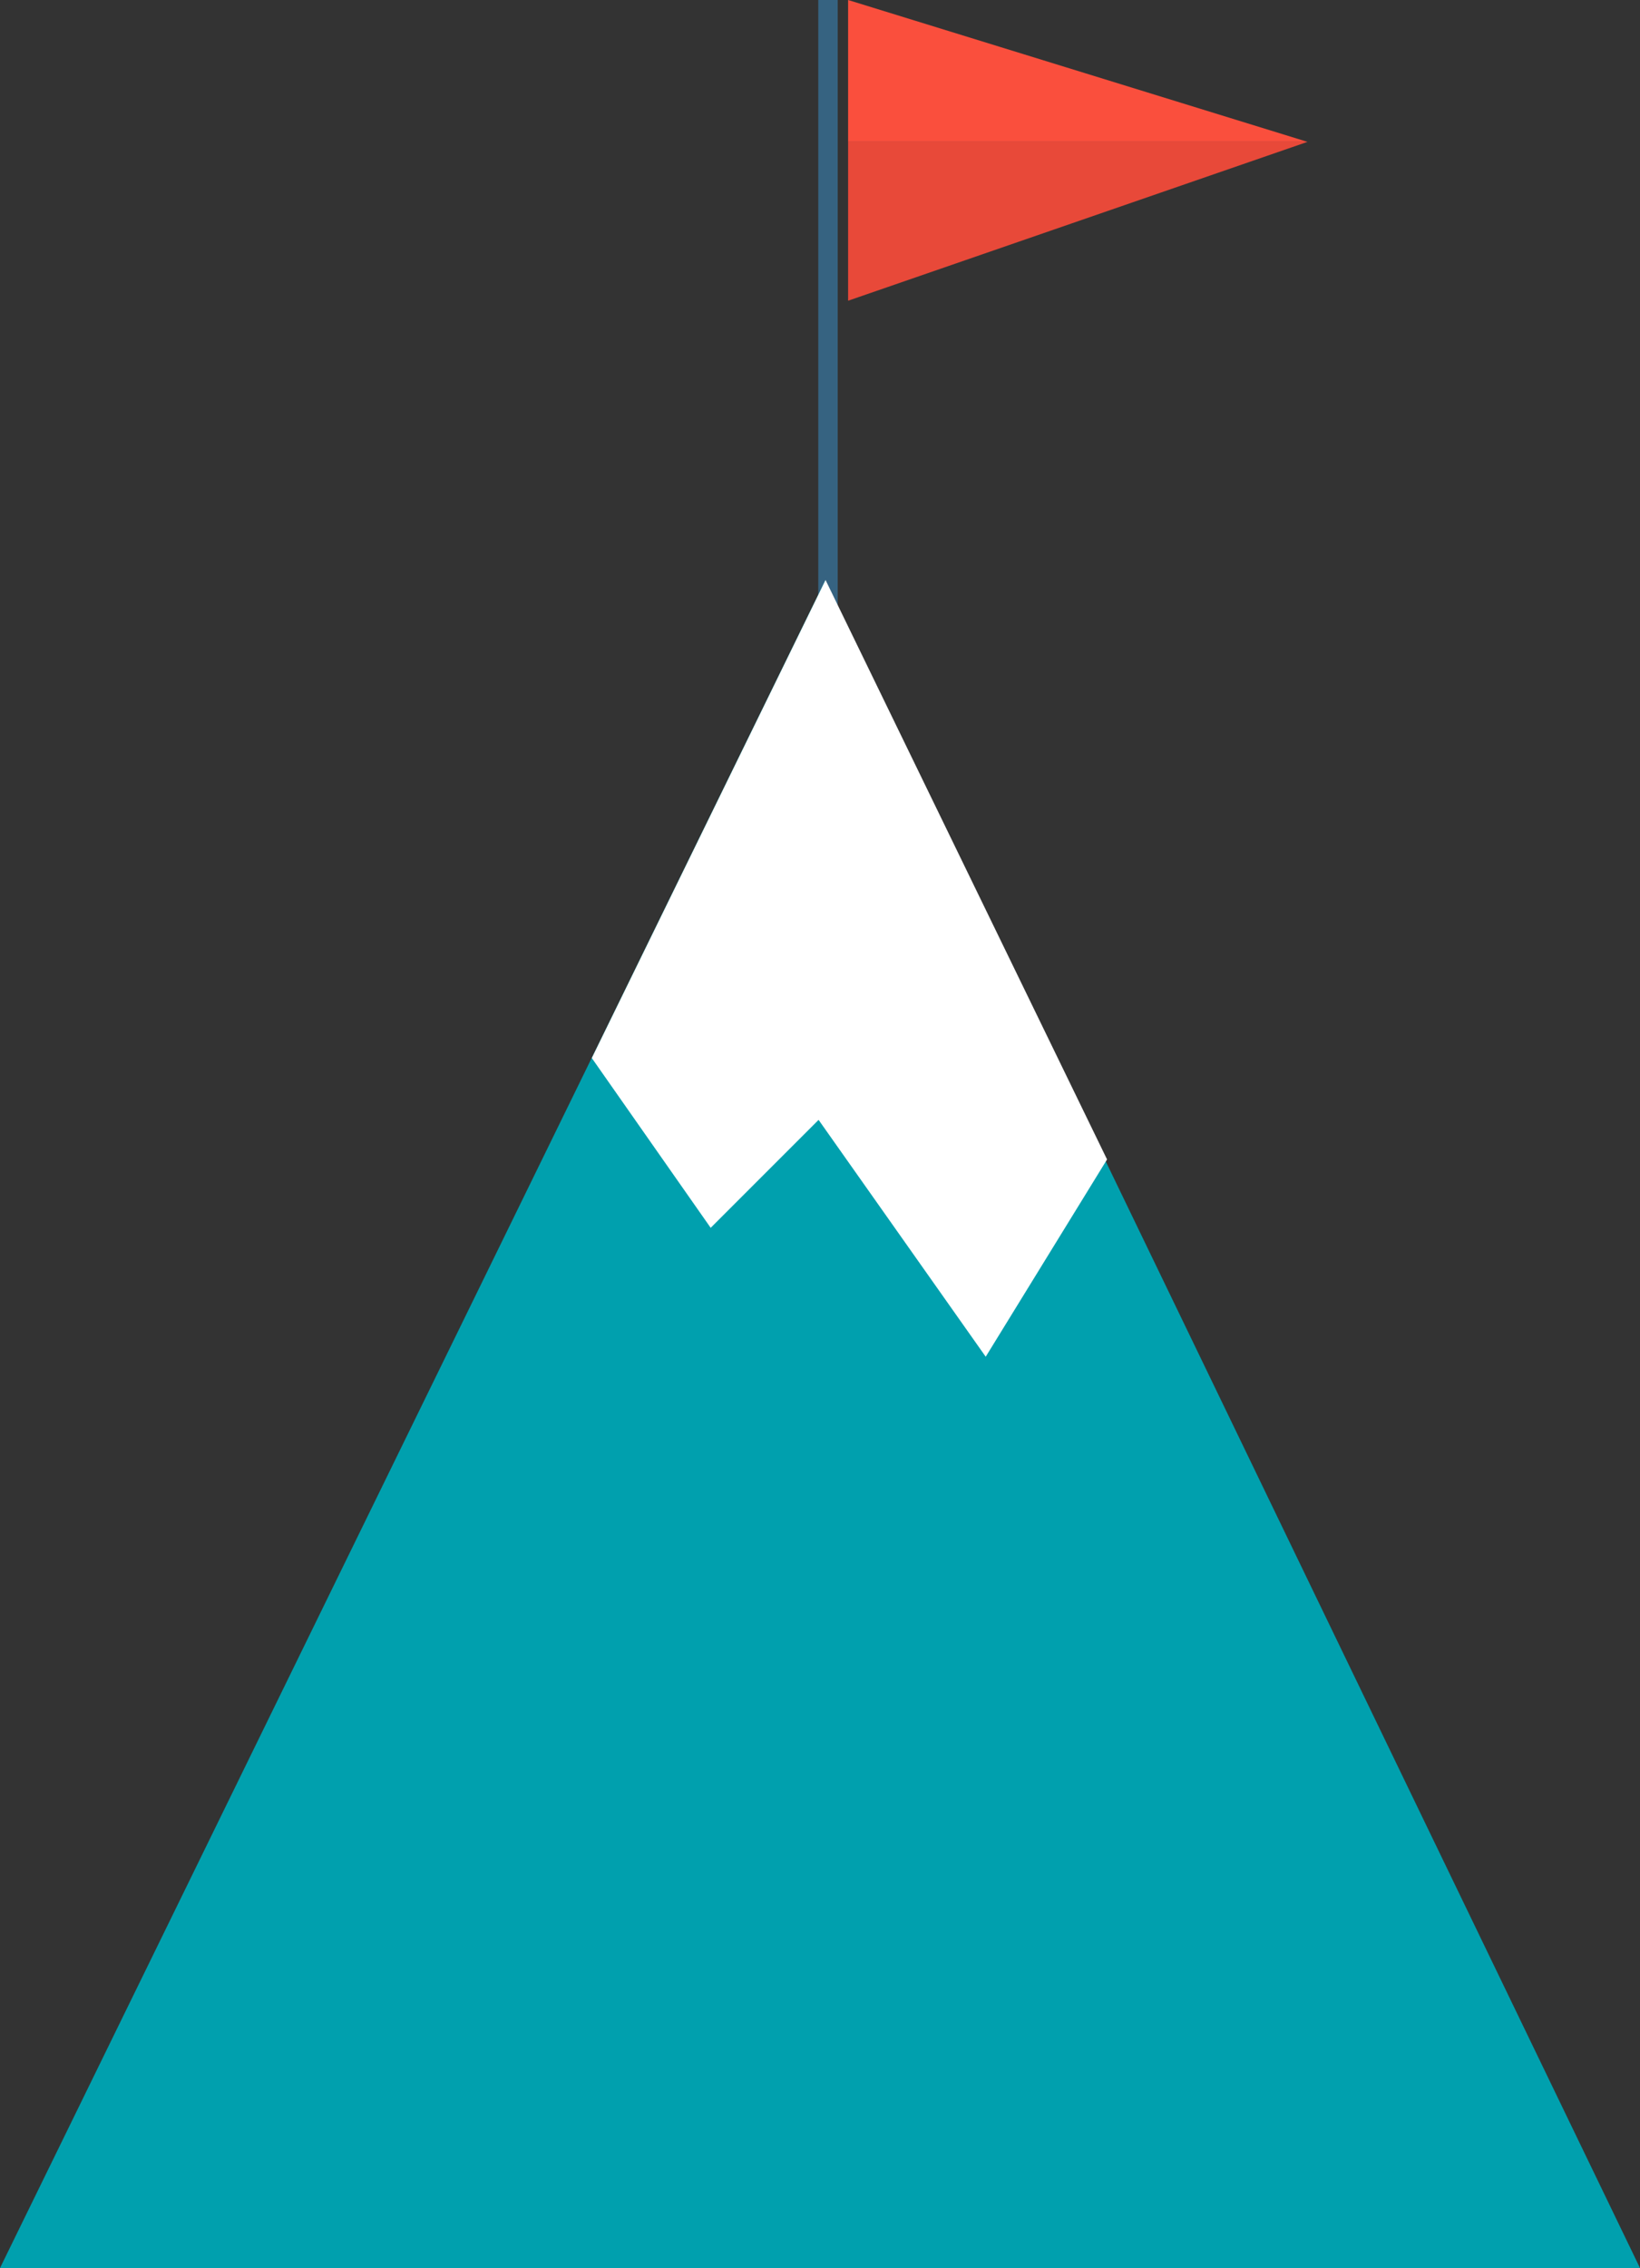 <svg xmlns="http://www.w3.org/2000/svg" viewBox="0 0 266.12 367.89"><rect x="0" y="0" width="266.12" height="367.89" fill="#333333" stroke="none"/><defs><style>.cls-1{fill:#366381;}.cls-2{fill:#fa4f3d;}.cls-3{fill:#e84939;}.cls-4{fill:#00a0ae;}.cls-5{fill:#fff;}</style></defs><title>02_WOLMI_Nosotros-Monte-frente</title><g id="Capa_2" data-name="Capa 2"><g id="diseño_1" data-name="diseño 1"><rect class="cls-1" x="132.78" width="3.15" height="117.95"/><polygon class="cls-2" points="137.62 0 137.62 22.98 212.06 22.98 137.62 0"/><polygon class="cls-3" points="137.62 22.98 137.62 48.78 212.17 23.01 212.06 22.98 137.62 22.98"/><polygon class="cls-4" points="133.91 94.14 0 367.89 266.12 367.89 133.91 94.14"/><polygon class="cls-5" points="132.83 181.65 159.95 220.07 179.64 188.07 133.96 94.08 96.03 171.62 115.32 199.16 132.83 181.65"/></g></g></svg>